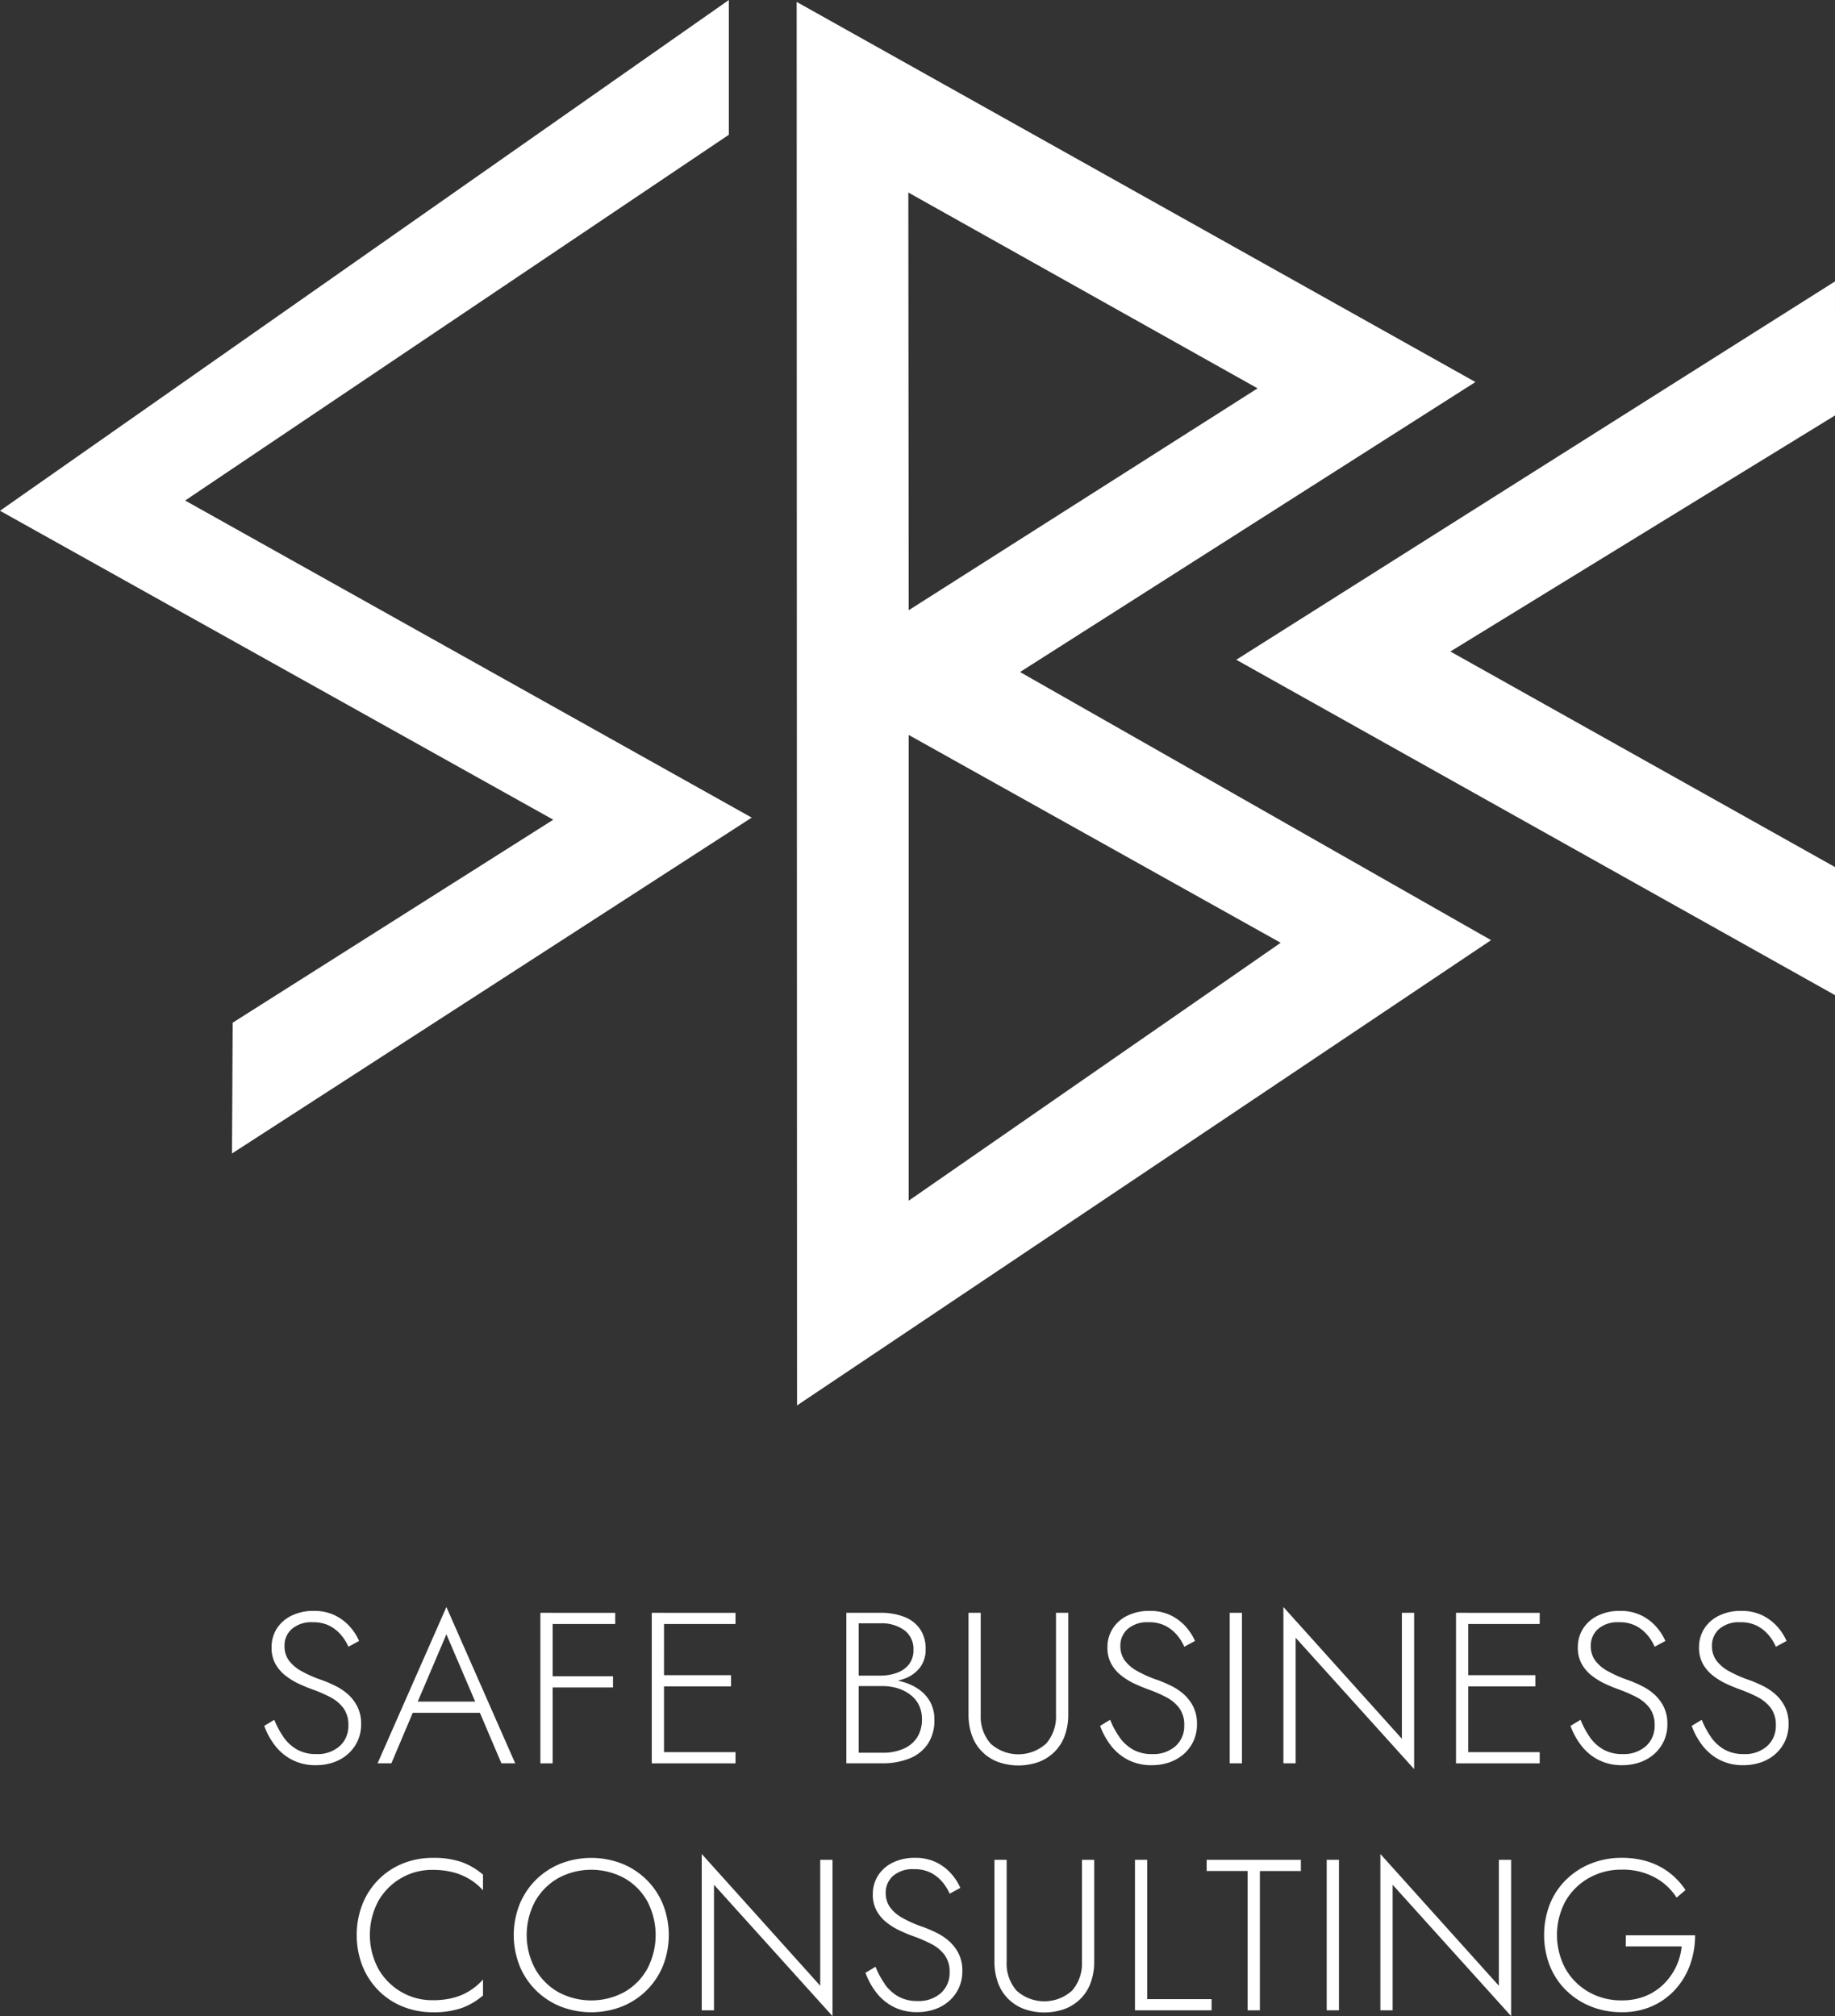 <svg xmlns="http://www.w3.org/2000/svg" width="164" height="180.214" viewBox="0 0 164 180.214">
  <rect x="0" y="0" width="164" height="180.214" fill="#333333" stroke="none"/>
  <g id="logo-white_footer" data-name="logo-white&apos;footer" transform="translate(0 0)">
    <path id="Path_1" data-name="Path 1" d="M43.842,268.118a3.747,3.747,0,0,0,1.2,1.105,3.368,3.368,0,0,0,1.712.413,2.976,2.976,0,0,0,2.12-.72,2.409,2.409,0,0,0,.767-1.836,2.518,2.518,0,0,0-.459-1.575,3.473,3.473,0,0,0-1.183-.97,12.867,12.867,0,0,0-1.523-.663c-.4-.141-.813-.31-1.244-.51a6.154,6.154,0,0,1-1.2-.73,3.479,3.479,0,0,1-.906-1.047,2.962,2.962,0,0,1-.348-1.481,3.066,3.066,0,0,1,.478-1.7,3.206,3.206,0,0,1,1.334-1.153,4.394,4.394,0,0,1,1.93-.413,4.244,4.244,0,0,1,1.921.4,4.319,4.319,0,0,1,1.343,1.019,4.783,4.783,0,0,1,.816,1.268l-.955.519a4.215,4.215,0,0,0-.628-1.019,3.418,3.418,0,0,0-1.025-.836,3.175,3.175,0,0,0-1.532-.336,2.666,2.666,0,0,0-1.871.6,1.969,1.969,0,0,0-.657,1.509,2.174,2.174,0,0,0,.378,1.287,3.439,3.439,0,0,0,1.135.971,11.064,11.064,0,0,0,1.871.817,11.856,11.856,0,0,1,1.195.519,4.986,4.986,0,0,1,1.125.768,3.713,3.713,0,0,1,.826,1.106,3.414,3.414,0,0,1,.318,1.527,3.538,3.538,0,0,1-.309,1.5,3.493,3.493,0,0,1-.856,1.163,3.8,3.8,0,0,1-1.284.75,4.777,4.777,0,0,1-1.592.26,4.523,4.523,0,0,1-2.13-.481,4.576,4.576,0,0,1-1.533-1.287,6.447,6.447,0,0,1-.955-1.749l.9-.538a7.481,7.481,0,0,0,.826,1.538" transform="translate(-18.506 -112.846)" fill="#fff"/>
    <path id="Path_2" data-name="Path 2" d="M63.634,265.021l-.119.231-2.09,4.94H60.191l6.151-13.972,6.15,13.972H71.259l-2.07-4.862-.1-.25-2.747-6.419Zm-.477-.345h6.43l.358,1H62.8Z" transform="translate(-26.446 -112.575)" fill="#fff"/>
    <path id="Path_3" data-name="Path 3" d="M87.241,270.6H86.146V257.146h1.095Zm-.517-13.452h6.111v1H86.723Zm0,5.669h5.912v1H86.723Z" transform="translate(-37.85 -112.982)" fill="#fff"/>
    <path id="Path_4" data-name="Path 4" d="M104.994,270.6H103.9V257.146h1.095Zm-.517-13.452h6.908v1h-6.908Zm0,5.573h6.509v1h-6.509Zm0,6.88h6.908v1h-6.908Z" transform="translate(-45.65 -112.982)" fill="#fff"/>
    <path id="Path_5" data-name="Path 5" d="M135.787,262.758h2.17a4.278,4.278,0,0,0,1.492-.25,2.374,2.374,0,0,0,1.076-.759,2.049,2.049,0,0,0,.4-1.3,2.08,2.08,0,0,0-.806-1.74,3.441,3.441,0,0,0-2.16-.624h-1.931v11.569h2.13a4.592,4.592,0,0,0,1.851-.346,2.756,2.756,0,0,0,1.234-1.009,2.954,2.954,0,0,0,.438-1.662,2.748,2.748,0,0,0-.279-1.259,2.66,2.66,0,0,0-.776-.923,3.63,3.63,0,0,0-1.125-.567,4.6,4.6,0,0,0-1.344-.192h-2.369v-.615h2.448a6.372,6.372,0,0,1,1.673.221,4.8,4.8,0,0,1,1.462.663,3.361,3.361,0,0,1,1.036,1.124,3.2,3.2,0,0,1,.387,1.605,3.769,3.769,0,0,1-.6,2.19,3.562,3.562,0,0,1-1.643,1.288,6.363,6.363,0,0,1-2.4.423h-3.225V257.146h3.026a5.758,5.758,0,0,1,2.16.366,3.028,3.028,0,0,1,1.4,1.085,3.093,3.093,0,0,1,.5,1.8,2.619,2.619,0,0,1-.507,1.642,3.071,3.071,0,0,1-1.4,1,5.862,5.862,0,0,1-2.071.337h-2.249Z" transform="translate(-59.285 -112.982)" fill="#fff"/>
    <path id="Path_6" data-name="Path 6" d="M155.484,257.146v9.109a3.673,3.673,0,0,0,.876,2.576,3.7,3.7,0,0,0,4.976,0,3.676,3.676,0,0,0,.876-2.576v-9.109h1.095v9.109a5.422,5.422,0,0,1-.3,1.836,3.912,3.912,0,0,1-.876,1.431,4.061,4.061,0,0,1-1.4.932,5.429,5.429,0,0,1-3.762,0,4.048,4.048,0,0,1-1.4-.932,3.912,3.912,0,0,1-.876-1.431,5.436,5.436,0,0,1-.3-1.836v-9.109Z" transform="translate(-67.834 -112.982)" fill="#fff"/>
    <path id="Path_7" data-name="Path 7" d="M177.094,268.118a3.747,3.747,0,0,0,1.2,1.105,3.368,3.368,0,0,0,1.712.413,2.976,2.976,0,0,0,2.12-.72,2.409,2.409,0,0,0,.767-1.836,2.521,2.521,0,0,0-.458-1.575,3.481,3.481,0,0,0-1.184-.97,12.868,12.868,0,0,0-1.523-.663c-.4-.141-.813-.31-1.244-.51a6.154,6.154,0,0,1-1.2-.73,3.471,3.471,0,0,1-.906-1.047,2.962,2.962,0,0,1-.348-1.481,3.066,3.066,0,0,1,.478-1.7,3.206,3.206,0,0,1,1.334-1.153,4.394,4.394,0,0,1,1.93-.413,4.246,4.246,0,0,1,1.921.4,4.319,4.319,0,0,1,1.343,1.019,4.783,4.783,0,0,1,.816,1.268l-.955.519a4.216,4.216,0,0,0-.628-1.019,3.418,3.418,0,0,0-1.025-.836,3.175,3.175,0,0,0-1.532-.336,2.666,2.666,0,0,0-1.871.6,1.969,1.969,0,0,0-.657,1.509,2.174,2.174,0,0,0,.378,1.287,3.439,3.439,0,0,0,1.135.971,11.063,11.063,0,0,0,1.871.817,11.856,11.856,0,0,1,1.195.519,4.986,4.986,0,0,1,1.125.768,3.713,3.713,0,0,1,.826,1.106,3.414,3.414,0,0,1,.318,1.527,3.538,3.538,0,0,1-.309,1.5,3.493,3.493,0,0,1-.856,1.163,3.8,3.8,0,0,1-1.284.75,4.777,4.777,0,0,1-1.592.26,4.523,4.523,0,0,1-2.13-.481,4.576,4.576,0,0,1-1.533-1.287,6.447,6.447,0,0,1-.955-1.749l.9-.538a7.481,7.481,0,0,0,.826,1.538" transform="translate(-77.053 -112.846)" fill="#fff"/>
    <rect id="Rectangle_2" data-name="Rectangle 2" width="1.095" height="13.452" transform="translate(109.904 144.164)" fill="#fff"/>
    <path id="Path_8" data-name="Path 8" d="M216.278,256.739v13.971l-10.59-11.742v11.223h-1.095V256.221L215.183,268V256.739Z" transform="translate(-89.892 -112.576)" fill="#fff"/>
    <path id="Path_9" data-name="Path 9" d="M233.2,270.6H232.11V257.146H233.2Zm-.518-13.452h6.908v1h-6.908Zm0,5.573H239.2v1h-6.509Zm0,6.88h6.908v1h-6.908Z" transform="translate(-101.982 -112.982)" fill="#fff"/>
    <path id="Path_10" data-name="Path 10" d="M252.082,268.118a3.747,3.747,0,0,0,1.2,1.105,3.368,3.368,0,0,0,1.712.413,2.976,2.976,0,0,0,2.12-.72,2.409,2.409,0,0,0,.767-1.836,2.521,2.521,0,0,0-.458-1.575,3.481,3.481,0,0,0-1.184-.97,12.865,12.865,0,0,0-1.523-.663c-.4-.141-.813-.31-1.244-.51a6.154,6.154,0,0,1-1.2-.73,3.471,3.471,0,0,1-.906-1.047,2.962,2.962,0,0,1-.348-1.481,3.066,3.066,0,0,1,.478-1.7,3.206,3.206,0,0,1,1.334-1.153,4.394,4.394,0,0,1,1.93-.413,4.246,4.246,0,0,1,1.921.4,4.318,4.318,0,0,1,1.343,1.019,4.782,4.782,0,0,1,.816,1.268l-.955.519a4.214,4.214,0,0,0-.628-1.019,3.418,3.418,0,0,0-1.025-.836,3.175,3.175,0,0,0-1.532-.336,2.666,2.666,0,0,0-1.871.6,1.969,1.969,0,0,0-.657,1.509,2.174,2.174,0,0,0,.378,1.287,3.439,3.439,0,0,0,1.135.971,11.062,11.062,0,0,0,1.871.817,11.856,11.856,0,0,1,1.195.519,4.986,4.986,0,0,1,1.125.768,3.714,3.714,0,0,1,.826,1.106,3.415,3.415,0,0,1,.318,1.527,3.538,3.538,0,0,1-.309,1.5,3.493,3.493,0,0,1-.856,1.163,3.8,3.8,0,0,1-1.284.75,4.777,4.777,0,0,1-1.592.26,4.523,4.523,0,0,1-2.13-.481,4.576,4.576,0,0,1-1.533-1.287,6.446,6.446,0,0,1-.955-1.749l.9-.538a7.481,7.481,0,0,0,.826,1.538" transform="translate(-110.001 -112.846)" fill="#fff"/>
    <path id="Path_11" data-name="Path 11" d="M271.4,268.118a3.748,3.748,0,0,0,1.2,1.105,3.368,3.368,0,0,0,1.712.413,2.976,2.976,0,0,0,2.12-.72,2.409,2.409,0,0,0,.767-1.836,2.521,2.521,0,0,0-.458-1.575,3.481,3.481,0,0,0-1.184-.97,12.865,12.865,0,0,0-1.523-.663c-.4-.141-.813-.31-1.244-.51a6.154,6.154,0,0,1-1.2-.73,3.471,3.471,0,0,1-.906-1.047,2.962,2.962,0,0,1-.348-1.481,3.066,3.066,0,0,1,.478-1.7,3.206,3.206,0,0,1,1.334-1.153,4.394,4.394,0,0,1,1.93-.413,4.246,4.246,0,0,1,1.921.4,4.319,4.319,0,0,1,1.343,1.019,4.784,4.784,0,0,1,.816,1.268l-.955.519a4.214,4.214,0,0,0-.628-1.019,3.418,3.418,0,0,0-1.025-.836,3.175,3.175,0,0,0-1.532-.336,2.666,2.666,0,0,0-1.871.6,1.969,1.969,0,0,0-.657,1.509,2.174,2.174,0,0,0,.378,1.287,3.439,3.439,0,0,0,1.135.971,11.064,11.064,0,0,0,1.871.817,11.856,11.856,0,0,1,1.195.519,4.986,4.986,0,0,1,1.125.768,3.713,3.713,0,0,1,.826,1.106,3.414,3.414,0,0,1,.318,1.527,3.538,3.538,0,0,1-.309,1.5,3.493,3.493,0,0,1-.856,1.163,3.8,3.8,0,0,1-1.284.75,4.777,4.777,0,0,1-1.592.26,4.523,4.523,0,0,1-2.13-.481,4.576,4.576,0,0,1-1.533-1.287,6.448,6.448,0,0,1-.955-1.749l.9-.538a7.483,7.483,0,0,0,.826,1.538" transform="translate(-118.487 -112.846)" fill="#fff"/>
    <path id="Path_12" data-name="Path 12" d="M58.8,306.135a5.6,5.6,0,0,0,2.03,2.057,5.511,5.511,0,0,0,2.847.75,7.182,7.182,0,0,0,1.811-.212,5.171,5.171,0,0,0,1.483-.634,5.639,5.639,0,0,0,1.185-1v1.422a6.137,6.137,0,0,1-1.911,1.125,7.629,7.629,0,0,1-2.568.375,7.069,7.069,0,0,1-2.7-.51,6.444,6.444,0,0,1-2.16-1.432,6.627,6.627,0,0,1-1.434-2.191,7.667,7.667,0,0,1,0-5.535,6.624,6.624,0,0,1,1.434-2.19,6.452,6.452,0,0,1,2.16-1.432,7.059,7.059,0,0,1,2.7-.51,7.615,7.615,0,0,1,2.568.375,6.138,6.138,0,0,1,1.911,1.125v1.4a5.368,5.368,0,0,0-1.194-.99,5.512,5.512,0,0,0-1.494-.624,7.119,7.119,0,0,0-1.791-.212,5.507,5.507,0,0,0-4.877,2.787,6.434,6.434,0,0,0,0,6.053" transform="translate(-24.988 -130.15)" fill="#fff"/>
    <path id="Path_13" data-name="Path 13" d="M82.42,300.381a6.6,6.6,0,0,1,1.453-2.191,6.7,6.7,0,0,1,2.2-1.45,7.58,7.58,0,0,1,5.514,0,6.686,6.686,0,0,1,2.2,1.45,6.6,6.6,0,0,1,1.453,2.191,7.5,7.5,0,0,1,0,5.477,6.6,6.6,0,0,1-1.453,2.191,6.689,6.689,0,0,1-2.2,1.451,7.587,7.587,0,0,1-5.514,0,6.7,6.7,0,0,1-2.2-1.451,6.6,6.6,0,0,1-1.453-2.191,7.5,7.5,0,0,1,0-5.477m1.384,5.736a5.472,5.472,0,0,0,2.05,2.085,6.216,6.216,0,0,0,5.952,0,5.4,5.4,0,0,0,2.041-2.085,6.487,6.487,0,0,0,0-6,5.425,5.425,0,0,0-2.041-2.076,6.213,6.213,0,0,0-5.952,0,5.5,5.5,0,0,0-2.05,2.076,6.409,6.409,0,0,0,0,6" transform="translate(-35.986 -130.15)" fill="#fff"/>
    <path id="Path_14" data-name="Path 14" d="M123.555,296.122v13.971l-10.59-11.742v11.223h-1.095V295.6l10.59,11.78V296.122Z" transform="translate(-49.153 -129.879)" fill="#fff"/>
    <path id="Path_15" data-name="Path 15" d="M139.689,307.5a3.747,3.747,0,0,0,1.2,1.1,3.368,3.368,0,0,0,1.712.413,2.976,2.976,0,0,0,2.12-.72,2.409,2.409,0,0,0,.767-1.836,2.521,2.521,0,0,0-.458-1.575,3.48,3.48,0,0,0-1.184-.97,12.868,12.868,0,0,0-1.523-.663c-.4-.141-.813-.31-1.244-.51a6.154,6.154,0,0,1-1.2-.73,3.471,3.471,0,0,1-.906-1.047,2.962,2.962,0,0,1-.348-1.481,3.066,3.066,0,0,1,.478-1.7,3.205,3.205,0,0,1,1.334-1.153,4.394,4.394,0,0,1,1.93-.413,4.252,4.252,0,0,1,1.921.4,4.319,4.319,0,0,1,1.343,1.019,4.782,4.782,0,0,1,.816,1.268l-.955.519a4.215,4.215,0,0,0-.628-1.019,3.418,3.418,0,0,0-1.025-.836,3.175,3.175,0,0,0-1.532-.336,2.666,2.666,0,0,0-1.871.6,1.969,1.969,0,0,0-.657,1.509,2.174,2.174,0,0,0,.378,1.287,3.439,3.439,0,0,0,1.135.971,11.069,11.069,0,0,0,1.871.817,11.857,11.857,0,0,1,1.195.519,4.986,4.986,0,0,1,1.125.768,3.713,3.713,0,0,1,.826,1.106,3.414,3.414,0,0,1,.318,1.527,3.539,3.539,0,0,1-.309,1.5,3.494,3.494,0,0,1-.856,1.163,3.8,3.8,0,0,1-1.284.75,4.777,4.777,0,0,1-1.592.26,4.536,4.536,0,0,1-2.13-.48,4.593,4.593,0,0,1-1.533-1.288,6.446,6.446,0,0,1-.955-1.749l.9-.538a7.48,7.48,0,0,0,.826,1.538" transform="translate(-60.618 -130.15)" fill="#fff"/>
    <path id="Path_16" data-name="Path 16" d="M159.62,296.529v9.109a3.673,3.673,0,0,0,.876,2.576,3.7,3.7,0,0,0,4.976,0,3.676,3.676,0,0,0,.876-2.576v-9.109h1.095v9.109a5.422,5.422,0,0,1-.3,1.836,3.912,3.912,0,0,1-.876,1.431,4.06,4.06,0,0,1-1.4.932,5.428,5.428,0,0,1-3.762,0,4.047,4.047,0,0,1-1.4-.932,3.911,3.911,0,0,1-.876-1.431,5.436,5.436,0,0,1-.3-1.836v-9.109Z" transform="translate(-69.651 -130.286)" fill="#fff"/>
    <path id="Path_17" data-name="Path 17" d="M182.024,296.529v12.453h5.753v1h-6.848V296.529Z" transform="translate(-79.494 -130.286)" fill="#fff"/>
    <path id="Path_18" data-name="Path 18" d="M192.361,296.529h8.42v1h-3.663v12.453h-1.095V297.528h-3.662Z" transform="translate(-84.518 -130.286)" fill="#fff"/>
    <rect id="Rectangle_3" data-name="Rectangle 3" width="1.095" height="13.452" transform="translate(118.572 166.243)" fill="#fff"/>
    <path id="Path_19" data-name="Path 19" d="M231.74,296.122v13.971l-10.59-11.742v11.223h-1.095V295.6l10.59,11.78V296.122Z" transform="translate(-96.686 -129.879)" fill="#fff"/>
    <path id="Path_20" data-name="Path 20" d="M253.458,303.138h6.191a7.764,7.764,0,0,1-.438,2.6,6.559,6.559,0,0,1-1.294,2.2,6.21,6.21,0,0,1-2.069,1.518,6.519,6.519,0,0,1-2.748.557,7.323,7.323,0,0,1-2.757-.509,6.722,6.722,0,0,1-2.209-1.432,6.406,6.406,0,0,1-1.464-2.19,7.667,7.667,0,0,1,0-5.535,6.409,6.409,0,0,1,1.464-2.191,6.726,6.726,0,0,1,2.209-1.431,7.3,7.3,0,0,1,2.757-.51,7.576,7.576,0,0,1,2.359.346,6.237,6.237,0,0,1,1.9.989,6.374,6.374,0,0,1,1.434,1.547l-.8.673a5.227,5.227,0,0,0-1.952-1.806,6,6,0,0,0-2.946-.692,5.836,5.836,0,0,0-2.946.75,5.568,5.568,0,0,0-2.08,2.056,6.383,6.383,0,0,0,0,6.063,5.573,5.573,0,0,0,2.07,2.065,5.82,5.82,0,0,0,2.956.75,5.521,5.521,0,0,0,2.11-.383,5.01,5.01,0,0,0,1.622-1.057,5.476,5.476,0,0,0,1.622-3.382h-5Z" transform="translate(-108.152 -130.15)" fill="#fff"/>
    <path id="Path_21" data-name="Path 21" d="M0,45.656,65.14,0V12.046L16.546,44.741,67.183,73.083,20.734,103.106l.061-11.692L49.446,73.271Z" fill="#fff"/>
    <path id="Path_22" data-name="Path 22" d="M146.963,60.205l40.7-25.922L127,.307l.033,125.455,62.028-41.59Zm21.231-25.357L137.013,54.681l-.033-37.337ZM137.013,65.83l33.244,18.576-33.244,23.054Z" transform="translate(-55.799 -0.135)" fill="#fff"/>
    <path id="Path_23" data-name="Path 23" d="M250.592,56.851l-34.375,21.1,34.375,19.268v11.448L197.082,78.688l53.509-33.817Z" transform="translate(-86.592 -19.715)" fill="#fff"/>
  </g>
</svg>
